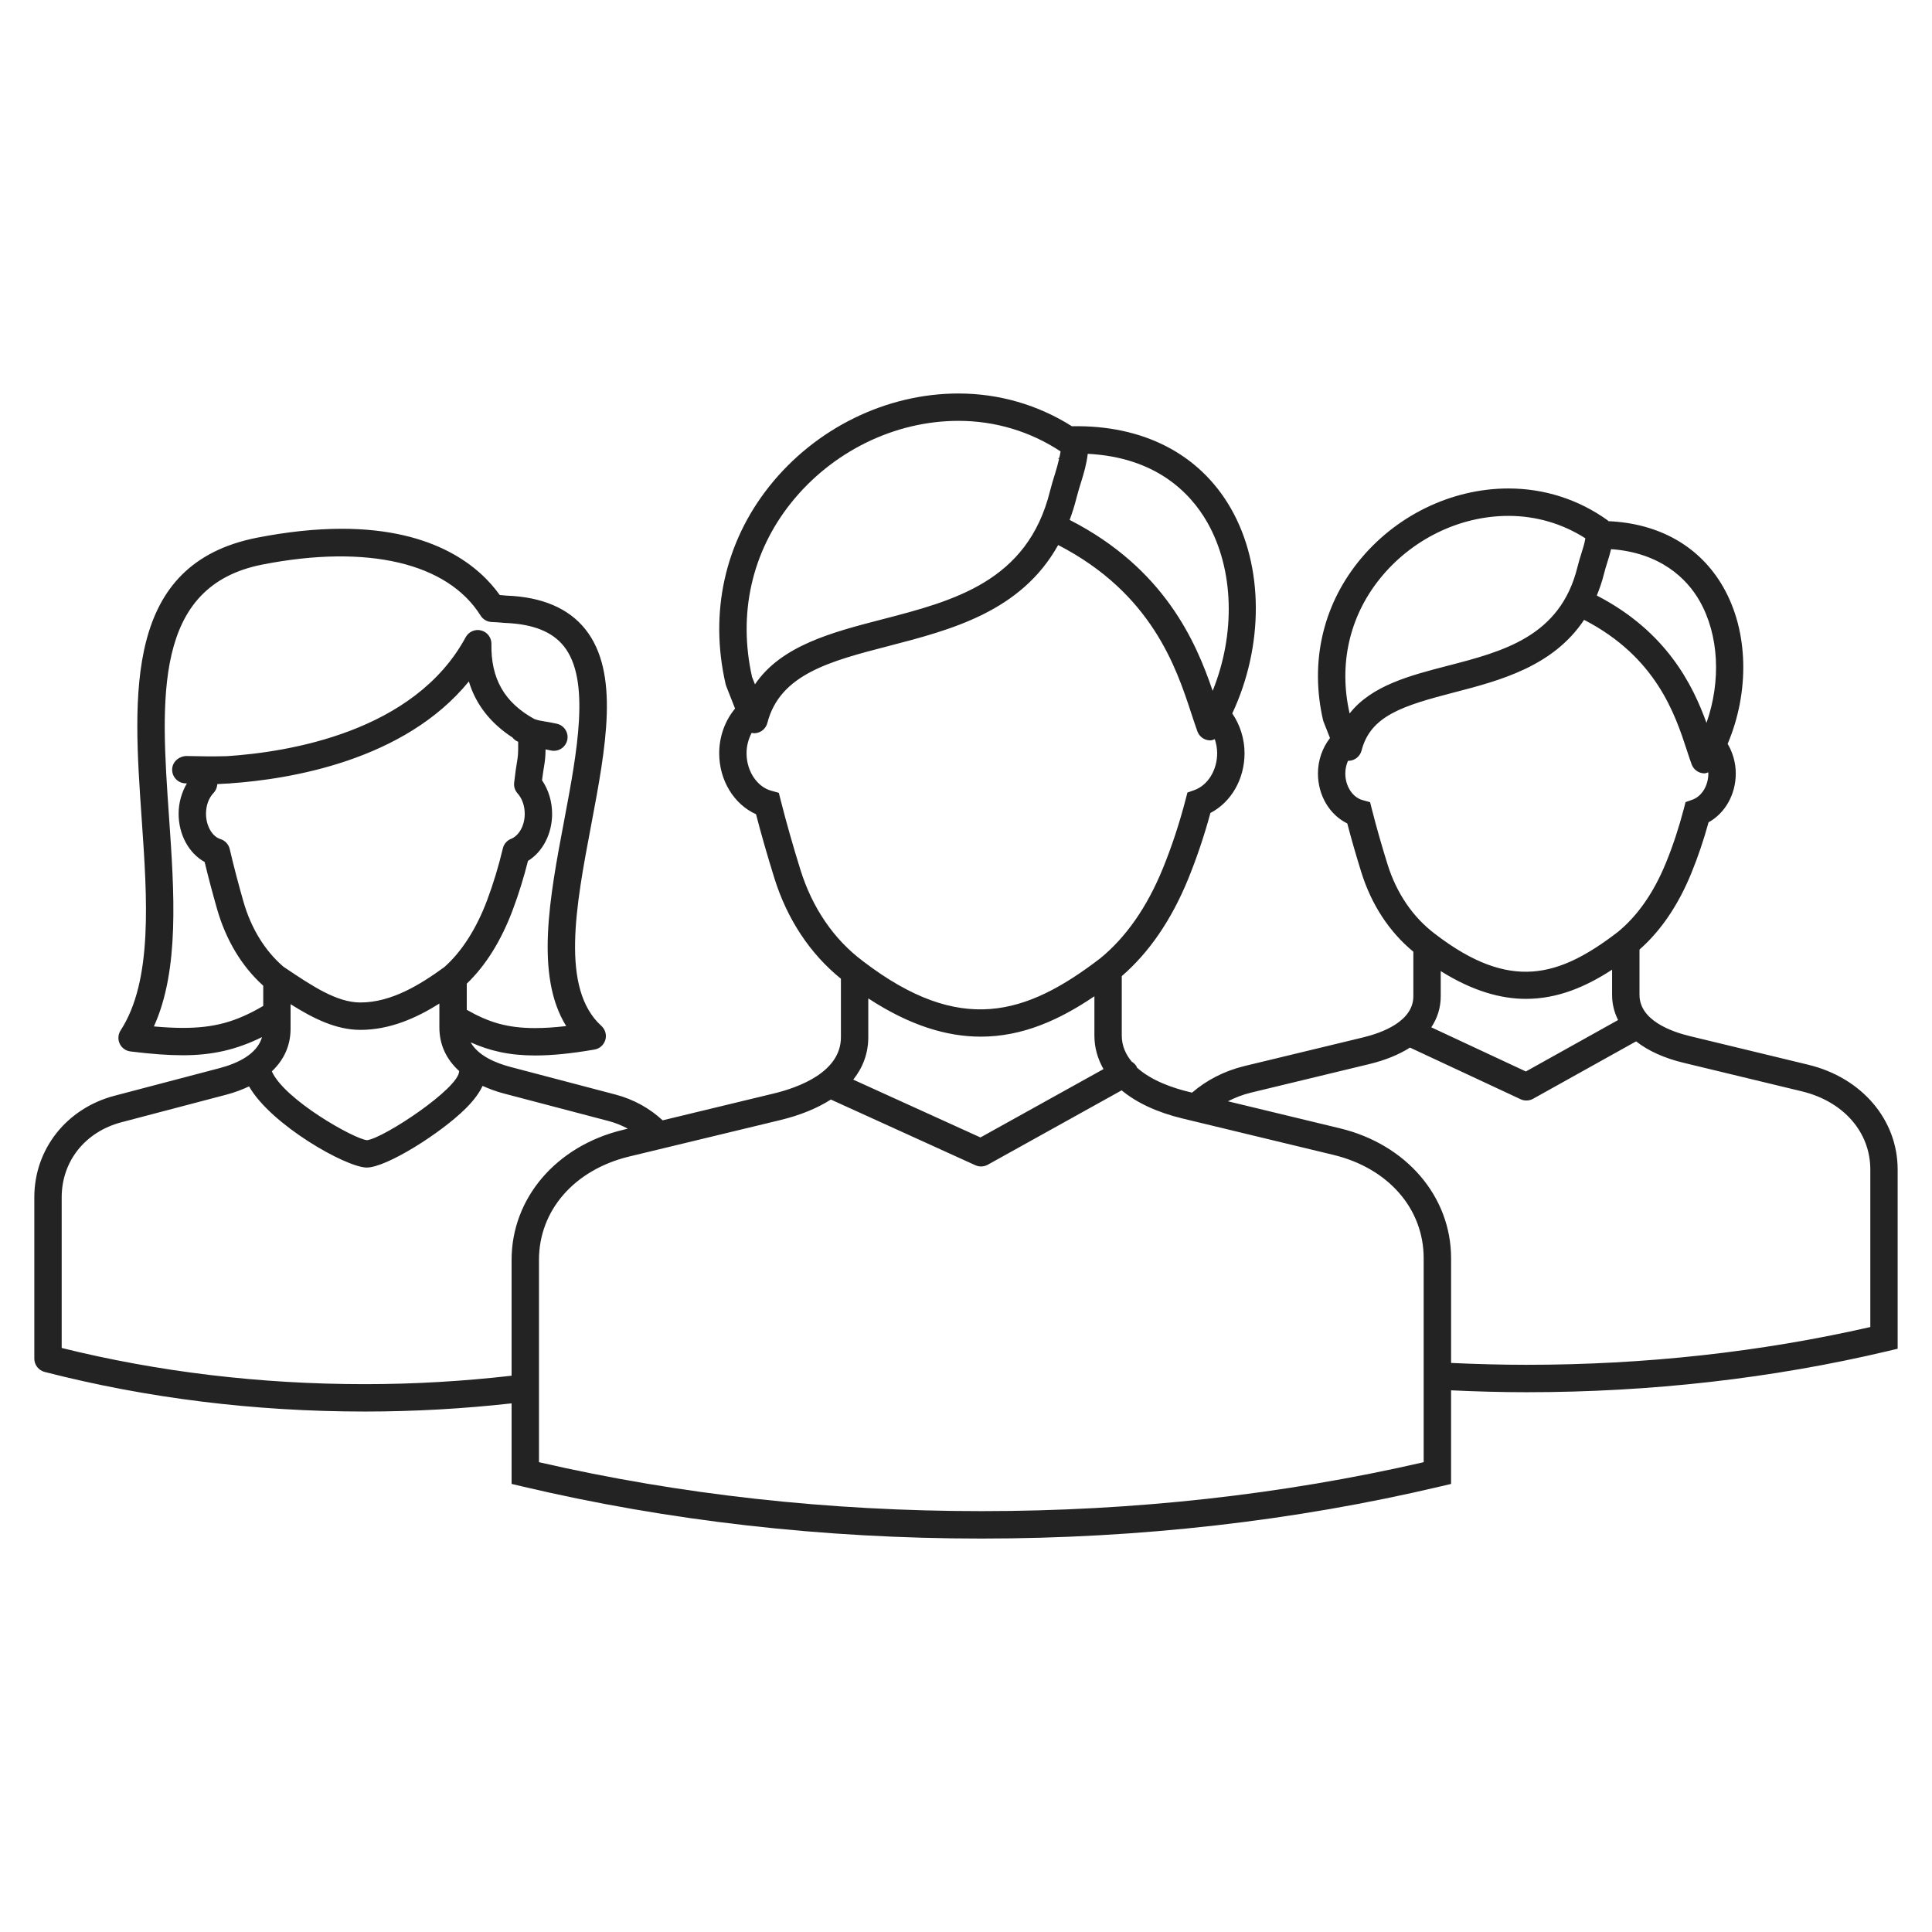 <svg fill="#232323" xmlns="http://www.w3.org/2000/svg" xmlns:xlink="http://www.w3.org/1999/xlink" version="1.1" x="0px" y="0px" viewBox="0 0 100 100" enable-background="new 0 0 100 100" xml:space="preserve"><path d="M93.594,55.11l-6.119-1.479c-0.977-0.234-2.615-0.824-2.615-2.136v-2.345c1.105-0.973,2.008-2.301,2.682-3.953  c0.342-0.835,0.641-1.72,0.893-2.635c0.855-0.471,1.408-1.439,1.408-2.526c0-0.55-0.152-1.08-0.42-1.535  c1.141-2.697,1.084-5.82-0.227-8.112c-1.203-2.106-3.309-3.299-5.945-3.413c-0.014-0.012-0.02-0.029-0.033-0.04  c-1.502-1.081-3.279-1.653-5.139-1.653c-2.973,0-5.887,1.427-7.791,3.818c-1.842,2.314-2.484,5.214-1.809,8.165  c0.01,0.035,0.02,0.068,0.033,0.102l0.328,0.833c-0.395,0.509-0.623,1.155-0.623,1.836c0,1.135,0.605,2.14,1.518,2.584  c0.211,0.807,0.449,1.634,0.725,2.52c0.52,1.675,1.447,3.092,2.695,4.12v2.301c0,1.313-1.637,1.902-2.613,2.137l-6.121,1.477  c-1.061,0.257-1.98,0.741-2.721,1.379l-0.152-0.037c-0.807-0.194-1.951-0.575-2.705-1.266c-0.008-0.018-0.006-0.035-0.016-0.053  c-0.061-0.108-0.15-0.186-0.248-0.247c-0.307-0.372-0.516-0.812-0.516-1.35v-3.079c1.42-1.227,2.574-2.916,3.436-5.025  c0.441-1.084,0.83-2.233,1.152-3.42c1.07-0.553,1.766-1.746,1.766-3.09c0-0.75-0.232-1.47-0.635-2.06  c1.631-3.481,1.643-7.609-0.068-10.605c-1.621-2.835-4.557-4.334-8.232-4.26c-1.756-1.108-3.771-1.696-5.873-1.696  c-3.734,0-7.391,1.792-9.782,4.795c-2.313,2.904-3.119,6.544-2.269,10.249c0.008,0.034,0.018,0.068,0.031,0.101l0.458,1.163  c-0.521,0.627-0.821,1.448-0.821,2.313c0,1.405,0.766,2.645,1.906,3.157c0.271,1.045,0.582,2.126,0.945,3.294  c0.662,2.132,1.851,3.929,3.449,5.22v3.027c0,1.806-2.184,2.602-3.485,2.915l-5.743,1.387c-0.664-0.617-1.492-1.085-2.443-1.335  l-5.425-1.426c-0.783-0.206-1.679-0.586-2.069-1.276c0.985,0.44,1.998,0.68,3.341,0.68c0,0,0,0,0,0c0.87,0,1.875-0.1,3.07-0.307  c0.268-0.046,0.484-0.24,0.561-0.5c0.076-0.261-0.004-0.541-0.205-0.723c-2.13-1.932-1.32-6.217-0.536-10.36  c0.771-4.076,1.499-7.925-0.299-10.177c-0.866-1.085-2.253-1.67-4.075-1.735c-0.119-0.012-0.235-0.022-0.35-0.03  c-1.002-1.408-3.292-3.43-8.177-3.43c-1.344,0-2.818,0.155-4.381,0.461c-6.894,1.351-6.427,8.065-5.976,14.56  c0.286,4.113,0.582,8.368-1.091,10.943c-0.133,0.205-0.151,0.463-0.048,0.686c0.103,0.221,0.313,0.373,0.556,0.403  C7.839,54.557,8.7,54.62,9.458,54.62c1.538,0,2.778-0.287,4.104-0.939c-0.258,0.906-1.309,1.373-2.21,1.609l-5.425,1.426  c-2.483,0.652-4.151,2.764-4.151,5.255v8.352c0,0.323,0.219,0.605,0.532,0.687c5.287,1.361,10.867,2.051,16.583,2.051  c2.563,0,5.096-0.146,7.589-0.423v4.169l0.545,0.129c7.576,1.791,15.573,2.699,23.768,2.699c8.195,0,16.191-0.908,23.769-2.699  l0.545-0.129v-4.844c1.293,0.06,2.592,0.098,3.9,0.098c6.438,0,12.719-0.714,18.67-2.121l0.545-0.129v-9.277  C98.223,57.957,96.363,55.778,93.594,55.11z M74.572,51.562v-1.298c1.625,1.017,3.082,1.437,4.412,1.437  c1.652,0,3.109-0.633,4.457-1.51v1.306c0,0.471,0.113,0.903,0.311,1.3l-4.773,2.662l-4.895-2.285  C74.4,52.696,74.572,52.159,74.572,51.562z M87.965,31.094c1.014,1.772,1.121,4.159,0.363,6.323  c-0.717-1.983-2.076-4.73-5.678-6.593c0.141-0.347,0.27-0.711,0.369-1.113c0.057-0.228,0.119-0.43,0.182-0.624  c0.066-0.212,0.133-0.43,0.188-0.663C85.928,28.605,87.305,29.938,87.965,31.094z M78.078,26.702c1.426,0,2.793,0.4,3.98,1.161  c-0.043,0.267-0.121,0.512-0.211,0.799c-0.068,0.22-0.141,0.449-0.203,0.707c-0.891,3.583-3.852,4.35-6.713,5.091  c-1.943,0.503-3.939,1.021-5.072,2.465l-0.01-0.026c-0.561-2.503-0.012-4.957,1.547-6.913C73.035,27.93,75.533,26.702,78.078,26.702  z M71.813,44.72c-0.309-0.99-0.568-1.907-0.797-2.801l-0.1-0.398l-0.396-0.11c-0.514-0.144-0.887-0.722-0.887-1.373  c0-0.235,0.051-0.46,0.139-0.661c0.006,0,0.01,0.002,0.016,0.002c0.014,0,0.029,0,0.043,0c0.307-0.02,0.566-0.234,0.643-0.531  c0.463-1.802,2.131-2.319,4.814-3.015c2.326-0.603,5.094-1.329,6.705-3.75c3.729,1.928,4.709,4.883,5.318,6.748  c0.088,0.269,0.168,0.513,0.248,0.731c0.094,0.257,0.328,0.438,0.6,0.463c0.023,0.002,0.045,0.002,0.066,0.002  c0.068,0,0.129-0.031,0.191-0.051c0.002,0.021,0.008,0.041,0.008,0.062c0,0.624-0.34,1.181-0.826,1.354l-0.354,0.126L87.15,41.88  c-0.254,0.97-0.563,1.906-0.922,2.783c-0.629,1.541-1.469,2.742-2.492,3.578c-3.033,2.328-5.563,3.083-9.438,0.115l-0.01-0.008  C73.139,47.487,72.281,46.233,71.813,44.72z M44.942,53.686v-2.009c2.154,1.411,4.076,1.98,5.822,1.98  c2.193,0,4.111-0.891,5.882-2.091v2.035c0,0.634,0.172,1.21,0.471,1.735l-6.369,3.538l-6.583-2.992  C44.669,55.247,44.942,54.512,44.942,53.686z M62.482,27.026c1.398,2.447,1.475,5.791,0.285,8.732  c-0.861-2.532-2.498-6.34-7.402-8.847c0.133-0.36,0.254-0.736,0.355-1.143c0.074-0.293,0.156-0.554,0.234-0.805  c0.141-0.451,0.281-0.917,0.348-1.473C59.795,23.665,61.596,25.477,62.482,27.026z M40.934,26.044  c2.125-2.668,5.367-4.261,8.674-4.261c1.9,0,3.718,0.546,5.287,1.582c-0.014,0.112-0.041,0.216-0.064,0.322l-0.076,0.065  l0.066-0.012c-0.059,0.259-0.129,0.516-0.219,0.8c-0.086,0.275-0.176,0.563-0.256,0.886c-1.164,4.683-4.996,5.676-8.702,6.636  c-2.566,0.665-5.204,1.348-6.567,3.359l-0.15-0.379C38.194,31.785,38.906,28.591,40.934,26.044z M41.43,45.019  c-0.398-1.279-0.73-2.451-1.018-3.584l-0.1-0.398l-0.396-0.11c-0.738-0.206-1.275-1.021-1.275-1.938c0-0.381,0.1-0.742,0.264-1.056  c0.043,0.008,0.084,0.019,0.127,0.019c0.014,0,0.029,0,0.043-0.001c0.307-0.019,0.566-0.233,0.643-0.531  c0.651-2.526,3.261-3.202,6.282-3.984c3.251-0.842,6.854-1.786,8.77-5.226c4.828,2.49,6.104,6.309,6.893,8.718  c0.111,0.34,0.215,0.652,0.314,0.928c0.094,0.258,0.328,0.438,0.602,0.463c0.021,0.002,0.043,0.003,0.064,0.003  c0.084,0,0.158-0.035,0.234-0.062C62.953,38.489,63,38.734,63,38.987c0,0.877-0.486,1.662-1.184,1.91l-0.355,0.126l-0.094,0.363  c-0.324,1.244-0.721,2.446-1.182,3.574c-0.814,1.993-1.902,3.551-3.232,4.639c-3.85,2.955-7.257,3.999-12.284,0.153l-0.011-0.009  C43.158,48.622,42.042,46.987,41.43,45.019z M11.049,41.048c0.099-0.104,0.164-0.234,0.187-0.375c0.005-0.03,0.01-0.061,0.014-0.089  c0.159-0.007,0.333-0.017,0.515-0.028c0.038-0.001,0.077,0,0.115-0.002c0.014,0,0.024-0.008,0.038-0.008  c3.089-0.215,9.008-1.174,12.35-5.275c0.36,1.201,1.127,2.164,2.257,2.902c0.062,0.078,0.138,0.145,0.232,0.192  c0.023,0.012,0.041,0.018,0.063,0.028c0.007,0.641-0.012,0.759-0.062,1.059c-0.036,0.214-0.084,0.506-0.146,1.062  c-0.022,0.201,0.042,0.402,0.178,0.553c0.235,0.261,0.37,0.646,0.37,1.057c0,0.67-0.352,1.156-0.698,1.29  c-0.218,0.084-0.38,0.27-0.434,0.497c-0.222,0.93-0.496,1.835-0.816,2.688c-0.552,1.471-1.317,2.664-2.213,3.457  c-1.25,0.91-2.74,1.832-4.344,1.832c-0.001,0-0.003,0-0.005,0c-1.221,0-2.507-0.863-3.869-1.777l-0.115-0.078  c-0.952-0.82-1.67-1.979-2.07-3.38c-0.277-0.972-0.508-1.857-0.705-2.706c-0.058-0.246-0.242-0.443-0.484-0.518  c-0.424-0.129-0.744-0.69-0.744-1.306C10.661,41.698,10.802,41.307,11.049,41.048z M15.04,53.248v-1.272  c1.152,0.727,2.343,1.329,3.607,1.33c0.002,0,0.004,0,0.007,0c1.524,0,2.891-0.61,4.088-1.361v1.239  c0,0.896,0.365,1.659,1.037,2.264h-0.016c0,0.874-3.891,3.461-4.765,3.568c-0.679-0.064-4.281-2.101-4.928-3.563  C14.7,54.857,15.04,54.114,15.04,53.248z M7.965,53.128c1.333-2.931,1.054-6.943,0.784-10.837c-0.427-6.15-0.831-11.96,4.834-13.07  c5.461-1.069,9.593-0.075,11.292,2.642c0.124,0.198,0.338,0.323,0.572,0.332c0.203,0.008,0.411,0.022,0.673,0.047  c1.457,0.053,2.459,0.448,3.065,1.207c1.392,1.743,0.69,5.448,0.014,9.03c-0.747,3.951-1.517,8.02,0.107,10.63  c-0.593,0.07-1.125,0.104-1.604,0.104h0c-1.468,0-2.42-0.307-3.542-0.945v-1.354c0.982-0.941,1.782-2.225,2.379-3.818  c0.304-0.809,0.568-1.661,0.789-2.536c0.76-0.468,1.249-1.397,1.249-2.436c0-0.634-0.188-1.25-0.522-1.737  c0.042-0.338,0.076-0.543,0.102-0.701c0.05-0.301,0.075-0.486,0.081-0.898c0.083,0.015,0.172,0.033,0.274,0.056  c0.053,0.012,0.105,0.018,0.157,0.018c0.324,0,0.617-0.224,0.691-0.553c0.086-0.382-0.153-0.761-0.535-0.848  c-0.252-0.057-0.448-0.089-0.621-0.117c-0.222-0.036-0.369-0.062-0.551-0.13c-1.541-0.851-2.252-2.086-2.217-3.882  c0.006-0.327-0.211-0.616-0.528-0.699c-0.313-0.084-0.648,0.061-0.804,0.348c-2.656,4.915-9.185,5.951-12.362,6.158  c-0.696,0.02-1.416,0.007-2.108-0.008c-0.379,0.018-0.715,0.301-0.724,0.693c-0.008,0.391,0.302,0.715,0.693,0.723  c0.023,0.001,0.047,0.001,0.071,0.002c-0.272,0.458-0.429,1.004-0.429,1.575c0,1.083,0.537,2.048,1.347,2.491  c0.184,0.766,0.394,1.563,0.641,2.428c0.461,1.615,1.285,2.982,2.392,3.978v1.045c-1.429,0.841-2.567,1.138-4.165,1.138  C9.014,53.202,8.526,53.179,7.965,53.128z M18.891,71.644c-5.406,0-10.684-0.631-15.698-1.873v-7.8c0-1.866,1.215-3.39,3.095-3.884  l5.424-1.426c0.438-0.115,0.823-0.264,1.179-0.43c1.137,1.994,5.024,4.195,6.087,4.201c0.001,0,0.003,0,0.005,0  c1.017,0,3.833-1.775,5.121-3.057c0.421-0.418,0.701-0.804,0.875-1.169c0.333,0.149,0.688,0.285,1.09,0.391l5.425,1.426  c0.361,0.095,0.694,0.231,1.002,0.397l-0.262,0.064c-3.442,0.83-5.754,3.533-5.754,6.726v5.997  C23.988,71.491,21.456,71.644,18.891,71.644z M73.689,75.683c-7.307,1.682-15.008,2.533-22.896,2.533  c-7.889,0-15.588-0.852-22.896-2.533V65.211c0-2.563,1.833-4.663,4.669-5.349l7.806-1.883c1.055-0.255,1.931-0.617,2.633-1.067  l7.481,3.401c0.094,0.042,0.193,0.063,0.294,0.063c0.118,0,0.237-0.029,0.344-0.088l6.932-3.852  c0.766,0.635,1.816,1.135,3.158,1.459l7.807,1.883c2.836,0.685,4.668,2.783,4.668,5.349V75.683z M96.807,68.687  c-5.684,1.297-11.668,1.955-17.799,1.955c-1.309,0-2.607-0.037-3.9-0.096v-5.419c0-3.192-2.313-5.896-5.754-6.726l-5.797-1.399  c0.367-0.187,0.762-0.344,1.197-0.448l6.119-1.477c0.842-0.203,1.543-0.494,2.107-0.854l5.727,2.673  c0.094,0.045,0.197,0.066,0.299,0.066c0.119,0,0.238-0.029,0.346-0.089l5.332-2.972c0.611,0.48,1.428,0.861,2.457,1.109l6.121,1.477  c2.152,0.52,3.545,2.107,3.545,4.045V68.687z"></path></svg>